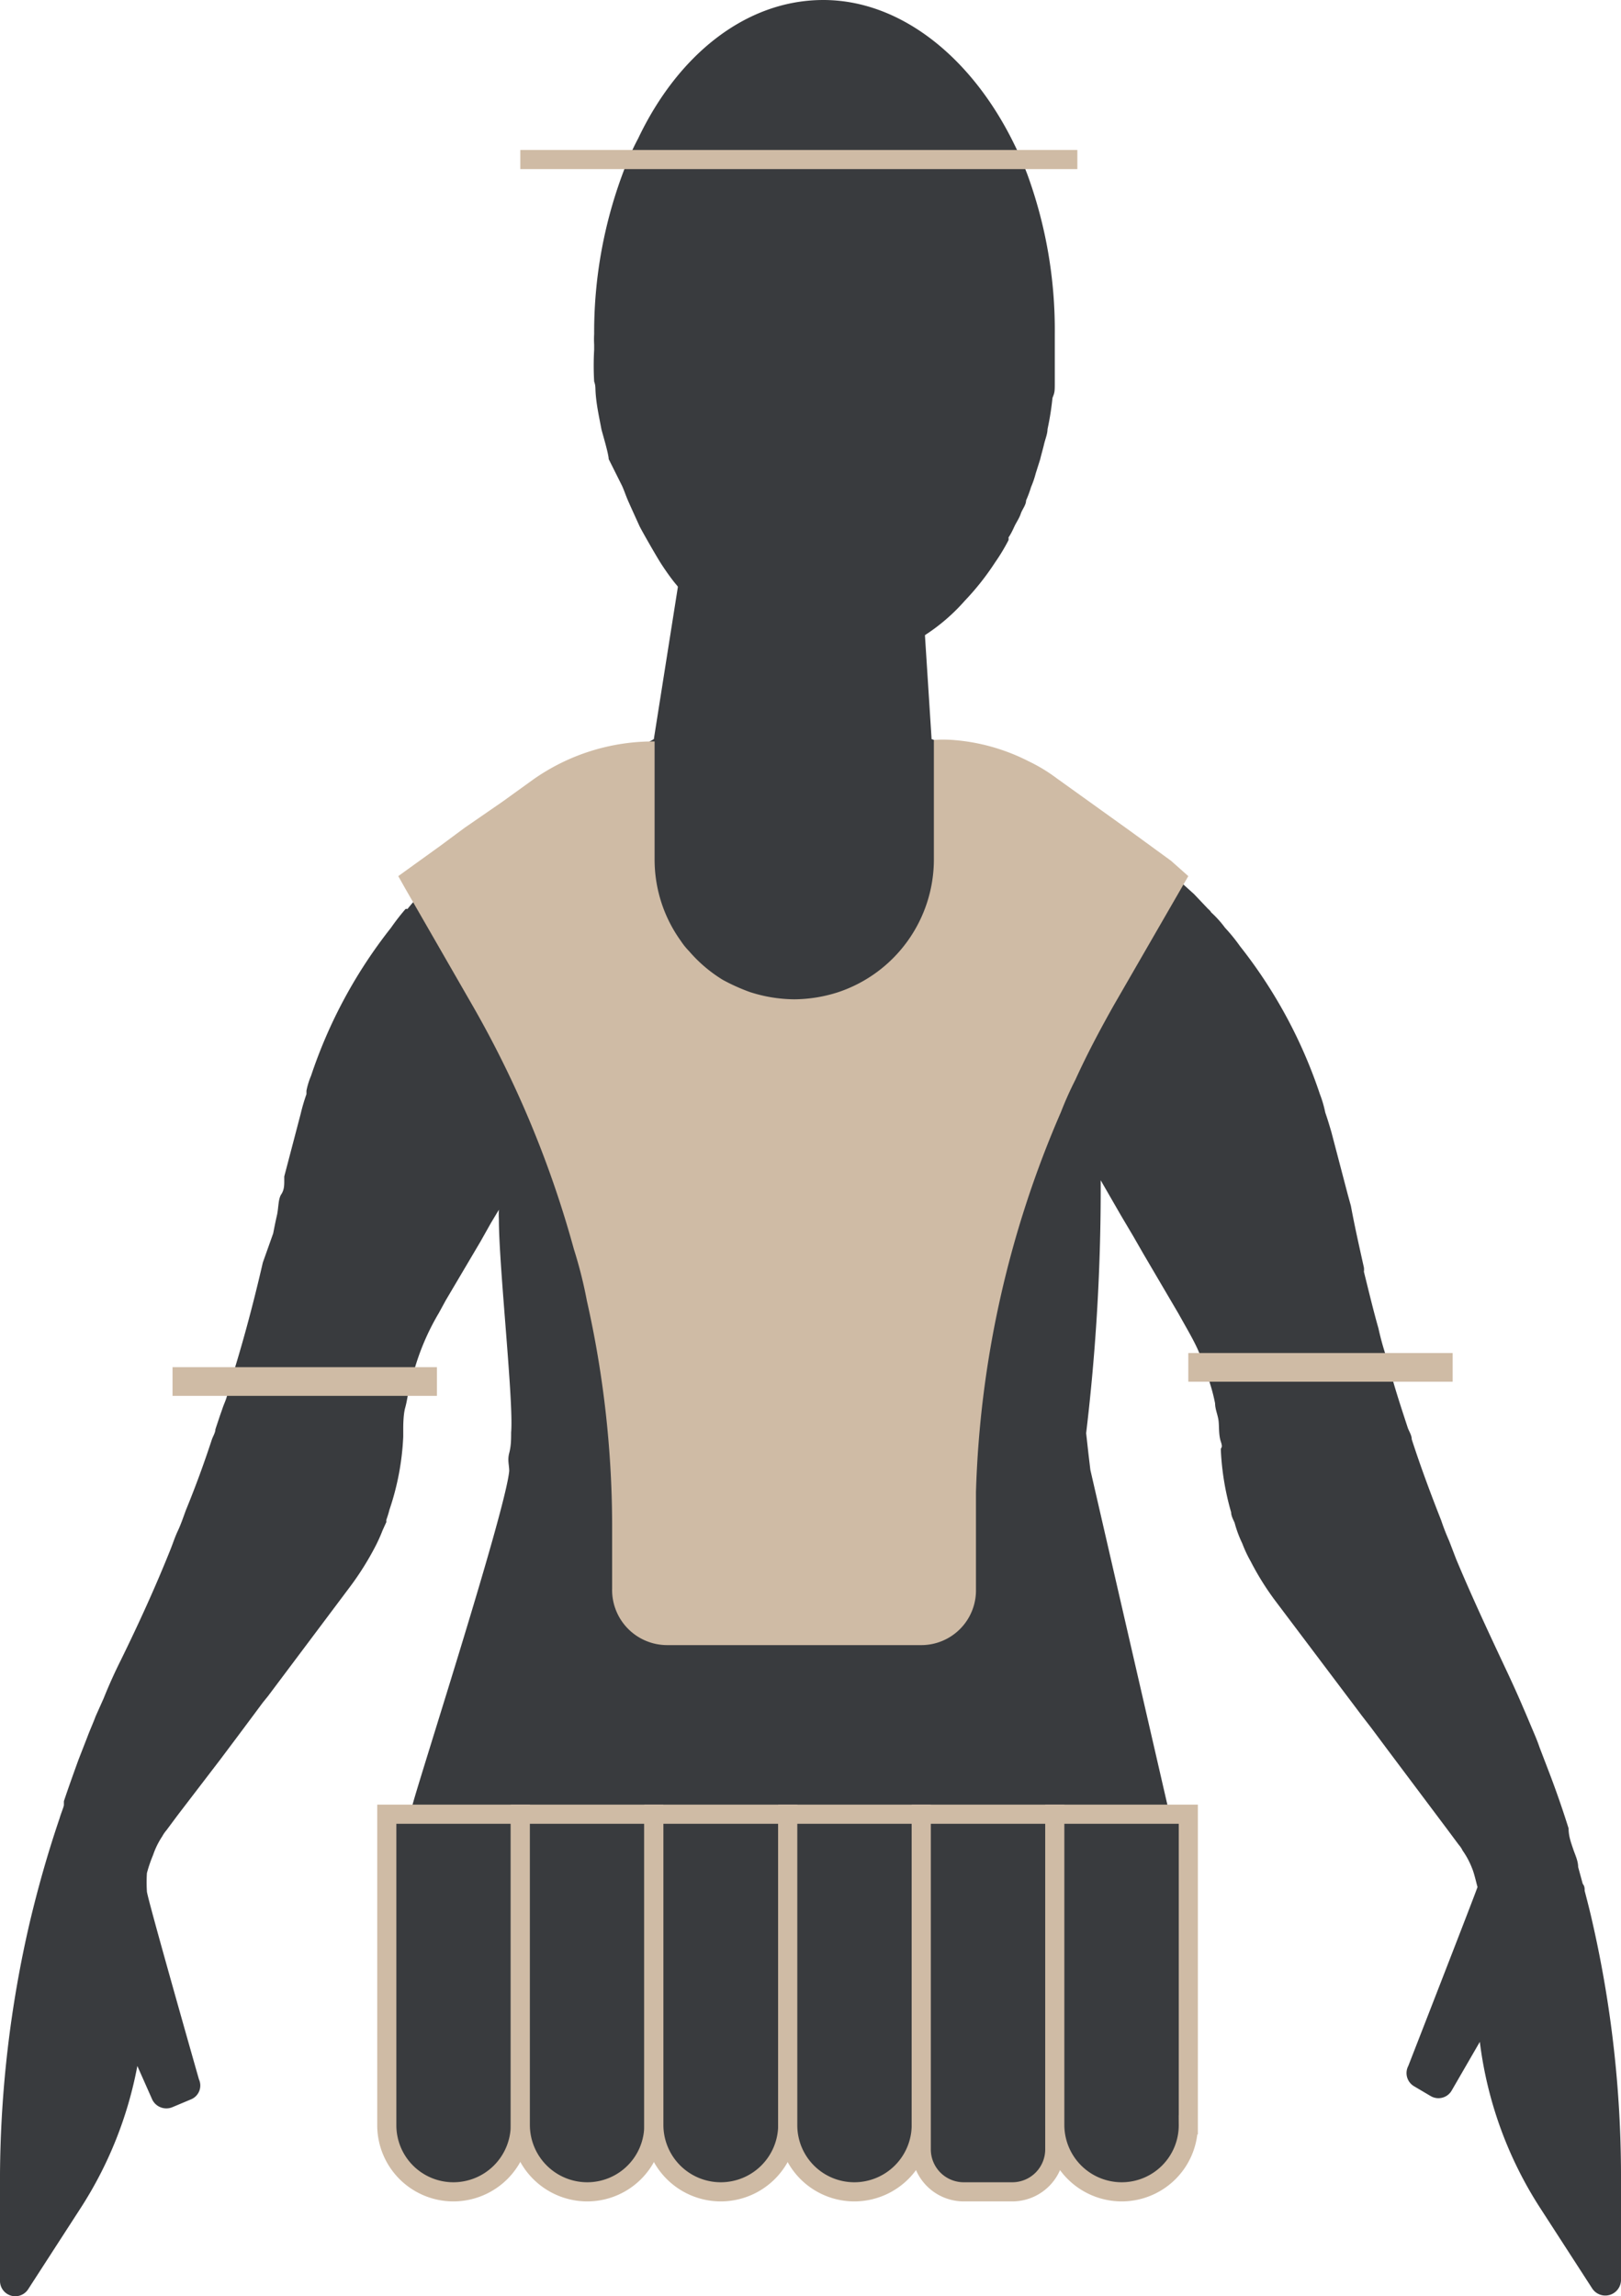 <svg xmlns="http://www.w3.org/2000/svg" viewBox="0 0 42.37 60.02"><defs><style>.cls-1,.cls-4{fill:#393b3e;}.cls-2,.cls-3,.cls-5{fill:#cfbba5;}.cls-3,.cls-4,.cls-5{stroke:#cfbba5;stroke-miterlimit:10;}.cls-3{stroke-width:0.75px;}.cls-4,.cls-5{stroke-width:0.5px;}</style></defs><g id="Layer_2" data-name="Layer 2"><g id="Layer_1-2" data-name="Layer 1"><path class="cls-1" d="M41.62,50.23c-.06-.27-.13-.54-.2-.81,0-.06,0-.12-.05-.18l-.12-.44c0-.16-.08-.32-.13-.47S41,48,41,47.79c-.16-.51-.33-1-.53-1.52l-.23-.6c-.06-.18-.14-.36-.22-.55s-.13-.31-.2-.47c-.14-.33-.29-.66-.45-1-.47-1-.9-1.92-1.31-2.9l-.18-.47q-.12-.27-.21-.54c-.28-.71-.54-1.41-.77-2.12,0-.1-.06-.19-.1-.29-.17-.52-.33-1-.48-1.56,0-.1-.06-.2-.08-.29a7.17,7.17,0,0,1-.21-.76c-.14-.49-.26-1-.38-1.48a.43.43,0,0,0,0-.11c-.12-.54-.24-1.07-.34-1.61l-.08-.29-.43-1.64v0c-.05-.17-.1-.34-.16-.51a2.9,2.9,0,0,0-.14-.48,12.72,12.72,0,0,0-2.09-3.87,4.54,4.54,0,0,0-.39-.48s0,0,0,0h0a2.71,2.71,0,0,0-.36-.4.34.34,0,0,0-.08-.09l-.37-.39L30.8,23a11.89,11.89,0,0,0-1.24-1c-.21-.16-.43-.3-.65-.44s-.63-.39-.95-.56l-.63-.29-.4-.18-.29-.08-.29-.06c-.37-.1-1.71-1-2-1.07l-.32-5H17.88l-.79,5s-2.06,1.2-2.32,1.27h0l-.05,0-.15.07c-.33.17-.64.36-.95.56a10.74,10.74,0,0,0-1.09.78l-.07,0,0,0h0c-.23.2-.47.39-.69.6l-.31.29-.37.38-.09.1a4.25,4.25,0,0,0-.35.39h0a.09.09,0,0,0-.05,0,5.85,5.85,0,0,0-.38.49,12.72,12.72,0,0,0-2.09,3.87,1.94,1.94,0,0,0-.12.39l0,.09a4.91,4.91,0,0,0-.15.51v0l-.43,1.64,0,.1c0,.13,0,.25-.08.37s-.07.37-.11.54-.07.33-.1.48L6.87,33c-.26,1.13-.56,2.25-.92,3.36,0,.16-.09.31-.14.47L5.75,37l-.12.36c0,.09-.07.19-.1.29-.2.61-.42,1.21-.67,1.82-.07.19-.13.37-.21.54s-.13.33-.19.48c-.4,1-.83,1.94-1.3,2.9-.16.32-.31.65-.45,1l-.21.47c-.07.19-.15.36-.22.55L2.05,46c-.13.36-.26.72-.38,1.08,0,0,0,.06,0,.1s-.08.23-.11.34c-.31.91-.57,1.83-.79,2.76A29.88,29.88,0,0,0,0,56.83v2.78a.4.4,0,0,0,.74.22l1.39-2.15A10.36,10.36,0,0,0,3.59,54l.39.88a.41.41,0,0,0,.52.2L5,54.87a.39.39,0,0,0,.2-.52s-1.36-4.77-1.36-4.91a3.88,3.88,0,0,1,0-.48h0A3.53,3.53,0,0,1,4,48.49,2.08,2.08,0,0,1,4.24,48a.91.91,0,0,1,.11-.16l.29-.39L5.75,46l.48-.64.41-.55.23-.31L7,44.34l2.16-2.88a7.59,7.59,0,0,0,.63-1A4.16,4.16,0,0,0,10,40l.1-.22a.14.14,0,0,1,0-.06,2.58,2.58,0,0,0,.08-.26,6.87,6.87,0,0,0,.36-1.91c0-.06,0-.13,0-.2s0-.37.05-.55.06-.31.1-.47a3.25,3.25,0,0,1,.11-.42,6.32,6.32,0,0,1,.67-1.59l.18-.33.91-1.54.27-.48.21-.35a2.36,2.36,0,0,0,0,.25c0,1.25.39,4.77.32,5.57,0,.17,0,.35-.05.54s0,.31,0,.47c-.11,1.12-2.51,8.53-2.54,8.78l19.8.19-2.07-9L28.45,38l-.06-.54a53.74,53.74,0,0,0,.38-6.61l.53.92.32.54.27.47.91,1.55.18.32c.09.16.18.32.26.48s.15.33.21.5.12.34.17.51a4.75,4.75,0,0,1,.14.54c0,.15.07.3.09.45s0,.37.06.55,0,.14,0,.21a7,7,0,0,0,.27,1.64c0,.09.05.18.09.27a3,3,0,0,0,.2.54,3.31,3.31,0,0,0,.22.47,7.27,7.27,0,0,0,.62,1l2.17,2.88.12.16.24.31.41.55.48.64,1.11,1.48.29.39a.65.65,0,0,1,.1.15,2.12,2.12,0,0,1,.25.47c.06.14.13.47.14.48S36.81,54,36.81,54a.4.4,0,0,0,.15.53l.44.26a.4.4,0,0,0,.54-.14l.74-1.28a10.33,10.33,0,0,0,1.55,4.3l1.39,2.15a.41.41,0,0,0,.75-.22V56.83A29.89,29.89,0,0,0,41.62,50.23Z"/><path class="cls-2" d="M31.06,22.9l-1.95,3.38c-.36.64-.7,1.28-1,1.94a9.19,9.19,0,0,0-.38.85A26.88,26.88,0,0,0,25.51,39c0,.29,0,.58,0,.86v1.68A1.43,1.43,0,0,1,24.06,43H17.43A1.44,1.44,0,0,1,16,41.52V39.84A26.87,26.87,0,0,0,15.34,34,11.55,11.55,0,0,0,15,32.65a27.25,27.25,0,0,0-2.65-6.37l-1.76-3.06-.18-.32,1.11-.8.62-.46,1-.69.79-.57a5.45,5.45,0,0,1,3.18-1v3.08a3.64,3.64,0,0,0,.69,2.14,1.71,1.71,0,0,0,.21.26,3.72,3.72,0,0,0,.88.75,5.1,5.1,0,0,0,.71.32,3.86,3.86,0,0,0,1.16.19,3.81,3.81,0,0,0,1.16-.19,3.66,3.66,0,0,0,2.49-3.47V19.34a3.64,3.64,0,0,1,.48,0,5.2,5.2,0,0,1,2,.56,4.3,4.3,0,0,1,.74.45l1.91,1.37,1.07.78Z"/><line class="cls-2" x1="15.85" y1="26.37" x2="15.86" y2="26.37"/><line class="cls-2" x1="20.98" y1="36.78" x2="20.98" y2="36.78"/><line class="cls-2" x1="24.62" y1="27.73" x2="24.63" y2="27.73"/><line class="cls-2" x1="18" y1="31.15" x2="18" y2="31.15"/><line class="cls-2" x1="23.09" y1="33.96" x2="23.1" y2="33.96"/><line class="cls-2" x1="26.32" y1="22.27" x2="26.33" y2="22.27"/><line class="cls-2" x1="13.75" y1="24.13" x2="13.76" y2="24.13"/><line class="cls-2" x1="21.5" y1="30.36" x2="21.51" y2="30.36"/><line class="cls-3" x1="4.51" y1="36.11" x2="11.42" y2="36.11"/><line class="cls-3" x1="31.06" y1="35.74" x2="37.97" y2="35.74"/><path class="cls-4" d="M11.85,57.29h0a1.74,1.74,0,0,1-1.74-1.75V47.42H13.6v8.12A1.75,1.75,0,0,1,11.85,57.29Z"/><path class="cls-4" d="M15.35,57.29h0a1.75,1.75,0,0,1-1.75-1.75V47.42h3.49v8.12A1.74,1.74,0,0,1,15.35,57.29Z"/><path class="cls-4" d="M18.84,57.29h0a1.75,1.75,0,0,1-1.75-1.75V47.42h3.5v8.12A1.75,1.75,0,0,1,18.84,57.29Z"/><path class="cls-4" d="M22.33,57.29h0a1.74,1.74,0,0,1-1.74-1.75V47.42h3.49v8.12A1.75,1.75,0,0,1,22.33,57.29Z"/><path class="cls-4" d="M24.08,47.42h3.49a0,0,0,0,1,0,0v8.76a1.11,1.11,0,0,1-1.11,1.11H25.19a1.11,1.11,0,0,1-1.11-1.11V47.42A0,0,0,0,1,24.08,47.42Z"/><path class="cls-4" d="M29.32,57.29h0a1.75,1.75,0,0,1-1.75-1.75V47.42h3.49v8.12A1.74,1.74,0,0,1,29.32,57.29Z"/><path class="cls-1" d="M27.57,8.73v.15s0,.09,0,.13v.13c0,.29,0,.56,0,.83s0,.28-.06.43a7.37,7.37,0,0,1-.13.82c0,.12-.06.26-.09.39s-.07.26-.1.39l-.12.38a2.42,2.42,0,0,1-.12.35,0,0,0,0,0,0,0,3,3,0,0,1-.13.35c0,.12-.1.23-.14.35s-.12.23-.17.34-.09.19-.15.28a.16.16,0,0,1,0,.07,5,5,0,0,1-.35.58,6.84,6.84,0,0,1-.79,1,5,5,0,0,1-3.59,1.7,4.82,4.82,0,0,1-3.22-1.33l-.47-.49c-.1-.1-.19-.21-.29-.33s-.28-.37-.41-.58-.49-.84-.53-.93-.26-.57-.31-.69-.09-.24-.14-.35a0,0,0,0,0,0,0L15.91,12c0-.13-.16-.66-.19-.78-.05-.27-.11-.54-.14-.82s0-.28-.05-.43a7.4,7.4,0,0,1,0-.83V9.06a0,0,0,0,1,0-.05,2.53,2.53,0,0,1,0-.28,11.88,11.88,0,0,1,.81-4.36,6.36,6.36,0,0,1,.34-.75C17.72,1.43,19.5,0,21.52,0s3.89,1.5,5,3.79c.12.24.23.5.33.76A11.86,11.86,0,0,1,27.57,8.73Z"/><line class="cls-5" x1="13.6" y1="4.17" x2="28.16" y2="4.17"/></g></g></svg>
